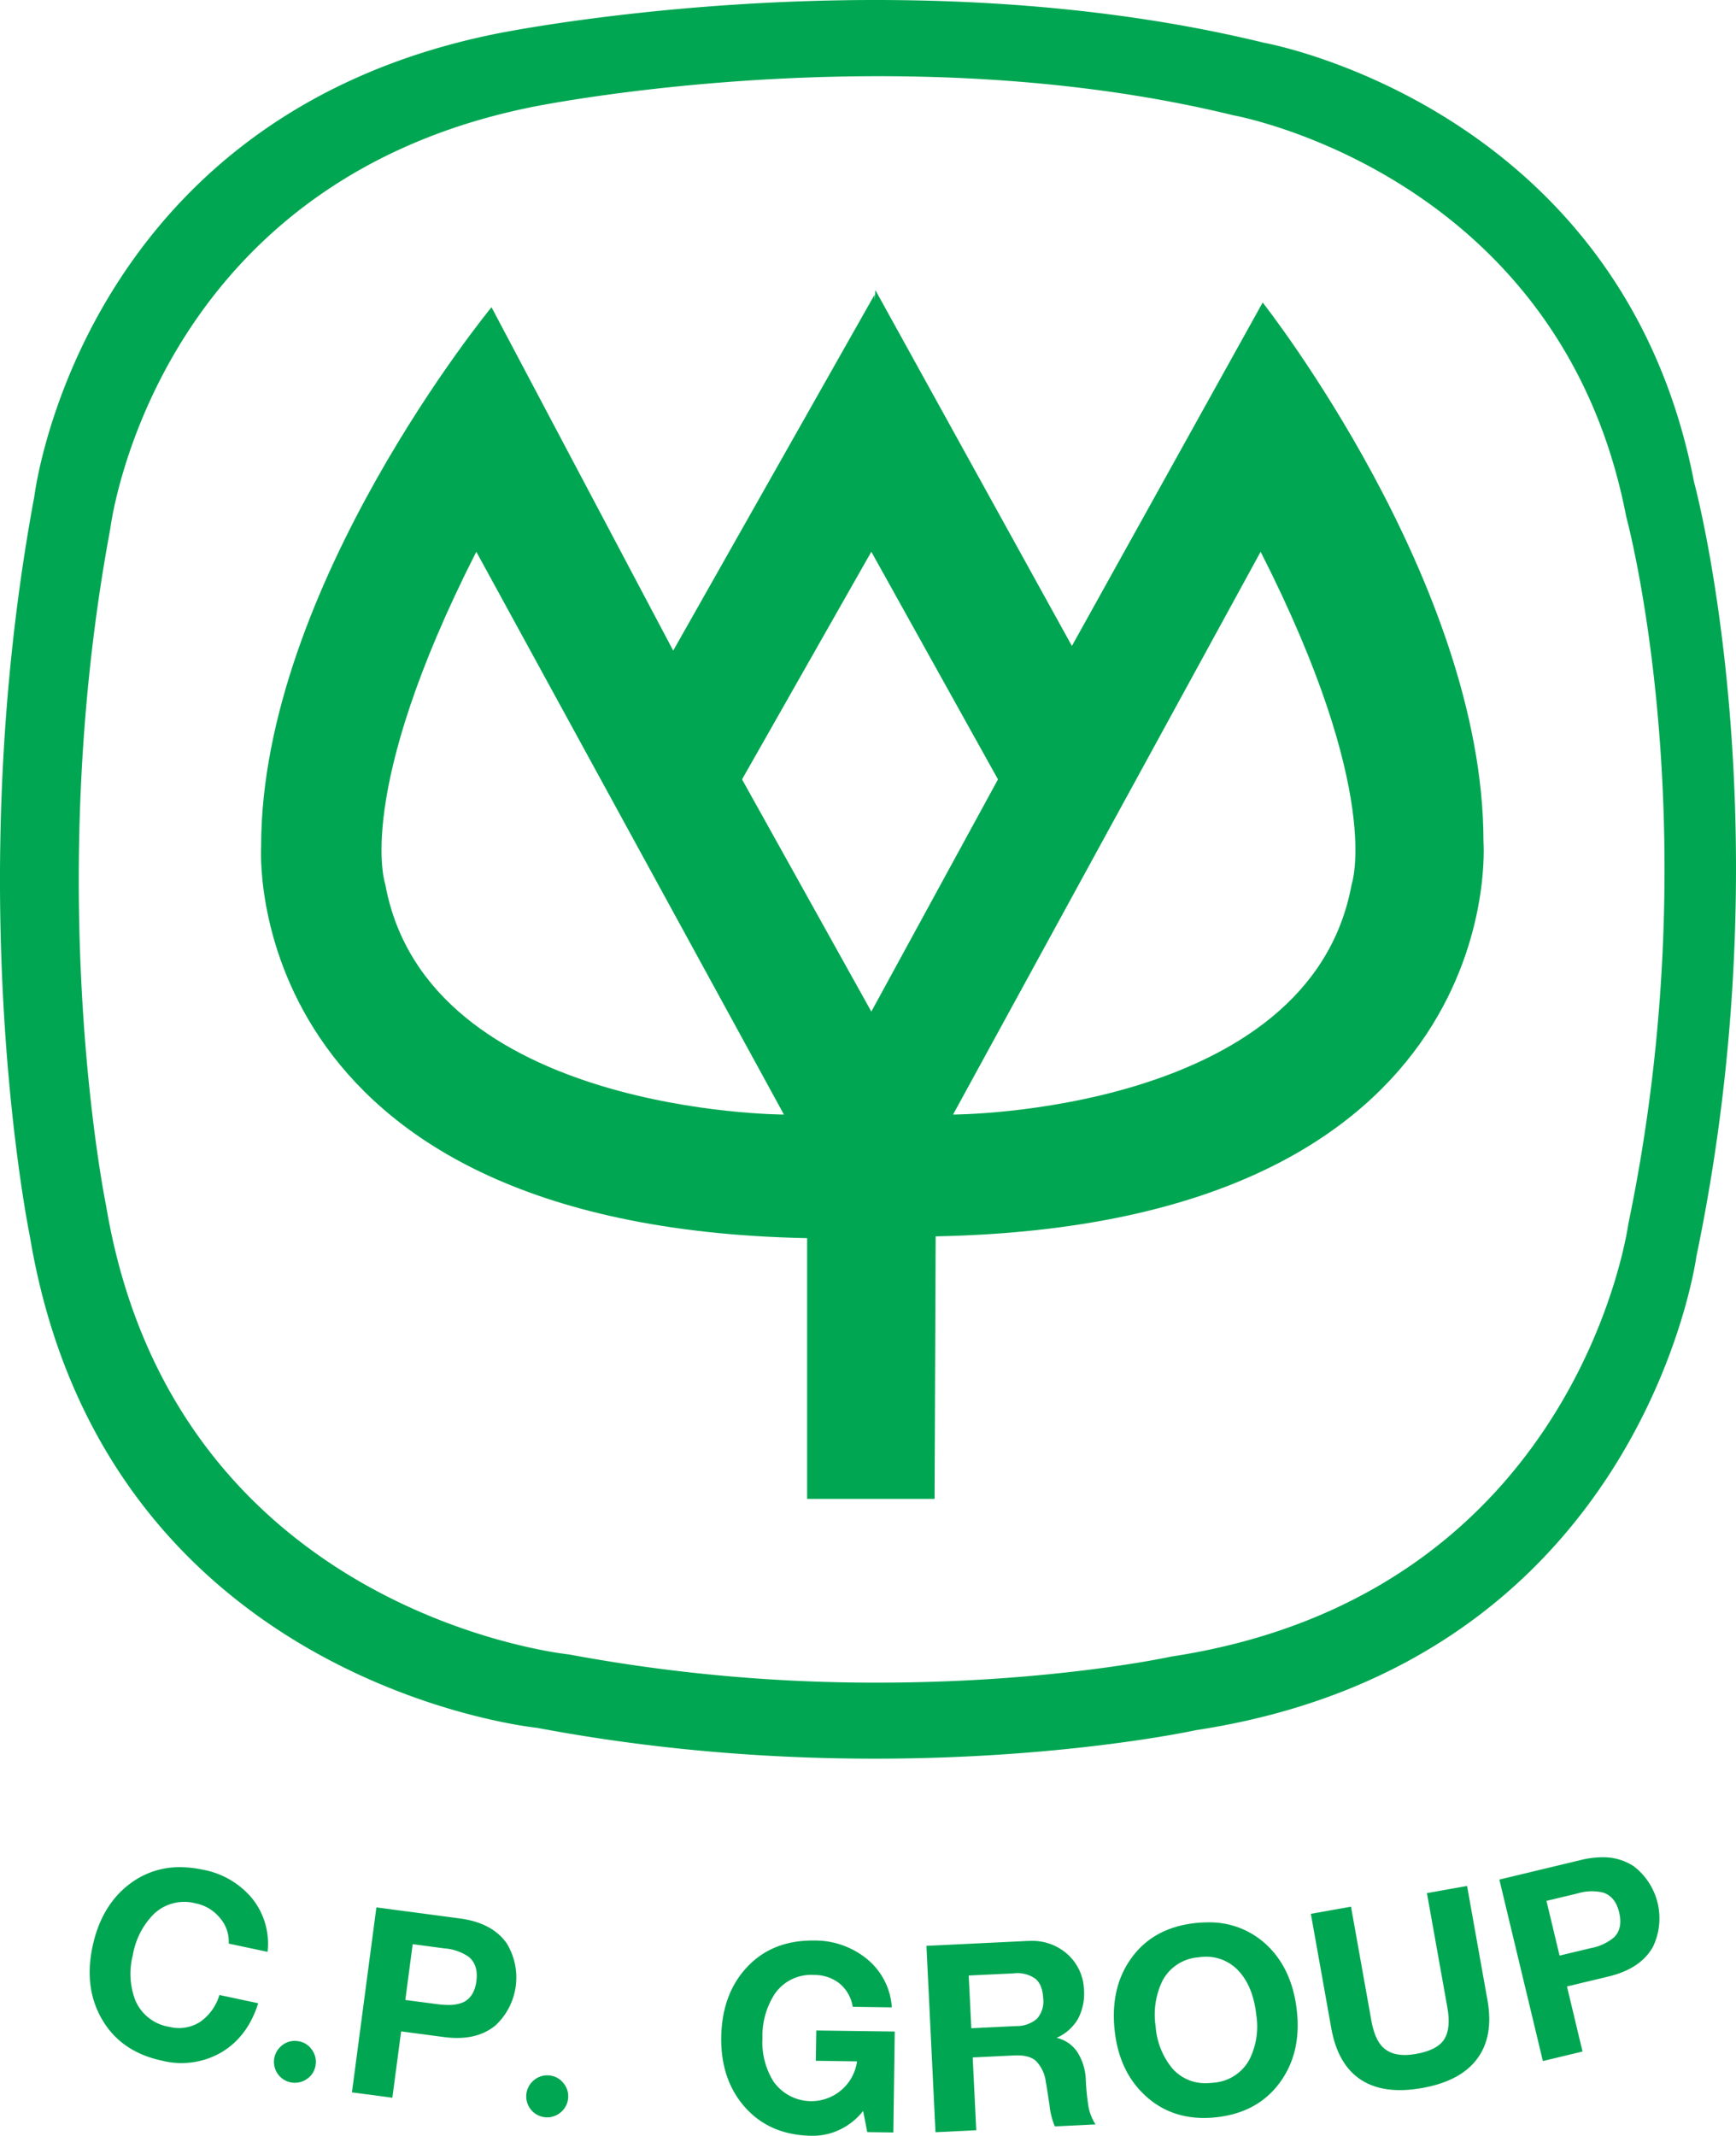<svg xmlns="http://www.w3.org/2000/svg" xmlns:xlink="http://www.w3.org/1999/xlink" width="400" height="491.953" viewBox="0 0 400 491.953">
  <defs>
    <clipPath id="clip-path">
      <rect id="Rectangle_11719" data-name="Rectangle 11719" width="400" height="491.953" fill="#00a651"/>
    </clipPath>
  </defs>
  <g id="Group_16512" data-name="Group 16512" clip-path="url(#clip-path)">
    <path id="Path_44089" data-name="Path 44089" d="M131.2,381.094s-91.025-9.055-106.76-103.413c0,0-14.77-71.482.959-155.826,0,0,9.536-79.575,97.214-97.211,0,0,83.389-17.161,161.544,1.907,0,0,75.3,13.35,90.55,92.451,0,0,19.536,71.475.474,162.974,0,0-11.443,85.3-105.32,99.6,0,0-27.331,6-67.647,6a384.734,384.734,0,0,1-71.014-6.478M114.356,7.768C18.369,27.066,7.938,114.193,7.938,114.193-9.287,206.541,6.886,284.786,6.886,284.786c17.218,103.3,116.866,113.2,116.866,113.2,82.941,15.659,151.8.537,151.8.537,102.786-15.659,115.307-109.042,115.307-109.042,20.866-100.163-.521-178.424-.521-178.424-16.7-86.59-99.118-101.214-99.118-101.214C260.666,2.4,229.368,0,201.768,0c-49.683,0-87.413,7.768-87.413,7.768" transform="translate(0)" fill="#00a651"/>
    <path id="Path_44090" data-name="Path 44090" d="M46.771,157.015s-7.387-20.846,20.976-76.606l70.881,129.636s-82.205-.126-91.857-53.03m82.205-24.173,29.789-52.433,29.182,52.433-29.182,53.484Zm119.49-52.433c28.366,55.76,20.973,76.606,20.973,76.606-9.642,52.9-91.844,53.03-91.844,53.03Zm-88.9-57.972-.063-1.224-46.386,81.97-41.869-79.1S18.167,88.525,18.167,148.215c0,0-5.808,87.685,125.808,90.295v60.055h29.367l.245-60.466c133.069-2.61,126.226-90.955,126.226-90.955C299.814,87.447,248.937,23,248.937,23l-43.955,79.11L159.7,20.148Z" transform="translate(42.001 46.68)" fill="#00a651"/>
    <path id="Path_44091" data-name="Path 44091" d="M15.669,133.36q-6.732,4.951-8.79,14.621-2,9.458,2.156,16.671,4.363,7.567,13.9,9.589a18.349,18.349,0,0,0,13.709-1.964q6.005-3.6,8.415-11.274l-8.936-1.9a11.566,11.566,0,0,1-4.358,6.139,9.025,9.025,0,0,1-7.174,1.2,10.208,10.208,0,0,1-7.907-6.272,17.106,17.106,0,0,1-.521-10.216,17.676,17.676,0,0,1,4.727-9.38,10.166,10.166,0,0,1,9.735-2.577,9.582,9.582,0,0,1,5.632,3.383,8.277,8.277,0,0,1,2.01,5.887l8.942,1.9a16.551,16.551,0,0,0-3.695-12.485,19.267,19.267,0,0,0-11.247-6.445,24.94,24.94,0,0,0-5.211-.57,18.755,18.755,0,0,0-11.387,3.695" transform="translate(14.434 300.416)" fill="#00a651"/>
    <path id="Path_44092" data-name="Path 44092" d="M21.076,142.633a4.817,4.817,0,1,0,5.576,7.858,4.551,4.551,0,0,0,1.967-3.091,4.68,4.68,0,0,0-.826-3.625,4.6,4.6,0,0,0-3.1-1.97,5.713,5.713,0,0,0-.882-.076,4.611,4.611,0,0,0-2.736.905" transform="translate(44.078 328.364)" fill="#00a651"/>
    <path id="Path_44093" data-name="Path 44093" d="M44.074,154.741l-7.327-.959,1.7-12.856,7.32.975a11.3,11.3,0,0,1,5.589,1.947c1.5,1.247,2.1,3.111,1.768,5.582q-.493,3.761-3.154,4.935a8.541,8.541,0,0,1-3.34.564,19.277,19.277,0,0,1-2.561-.189M24.448,175.063l9.31,1.237,2.027-15.281,9.848,1.3q7.508,1.005,11.951-2.733a15.08,15.08,0,0,0,2.5-18.889c-2.219-3.131-5.831-5.045-10.836-5.7l-19.165-2.538Z" transform="translate(56.643 306.887)" fill="#00a651"/>
    <path id="Path_44094" data-name="Path 44094" d="M38.32,145.243a4.822,4.822,0,1,0,6.153,7.426,4.736,4.736,0,0,0,1.731-3.244,4.639,4.639,0,0,0-1.1-3.542,4.592,4.592,0,0,0-3.231-1.738,4.924,4.924,0,0,0-.494-.023,4.639,4.639,0,0,0-3.055,1.121" transform="translate(84.695 333.91)" fill="#00a651"/>
    <path id="Path_44095" data-name="Path 44095" d="M55.9,141.049q-5.647,6.15-5.8,16.04-.114,9.657,5.353,15.931,5.751,6.587,15.506,6.717a14.347,14.347,0,0,0,6.206-1.294,15,15,0,0,0,5.632-4.421l.952,4.872,6.013.083.322-23.251-18.077-.242-.109,6.979,9.5.139a10.64,10.64,0,0,1-19.314,4.537,17.1,17.1,0,0,1-2.484-9.924,17.766,17.766,0,0,1,2.813-10.12,10.132,10.132,0,0,1,9.055-4.4,9.286,9.286,0,0,1,5.844,1.921,8.751,8.751,0,0,1,3.091,5.41l9.005.133a15.632,15.632,0,0,0-5.944-11.317,18.924,18.924,0,0,0-11.881-4.08h-.425q-9.508,0-15.261,6.292" transform="translate(116.08 312.213)" fill="#00a651"/>
    <path id="Path_44096" data-name="Path 44096" d="M74.1,142.763l10.362-.5a7.172,7.172,0,0,1,4.942,1.2c1.141.912,1.748,2.4,1.851,4.491a6,6,0,0,1-1.42,4.753,7.126,7.126,0,0,1-4.786,1.7l-10.349.5Zm13.384-7.954-23.125,1.121,2.086,42.927,9.39-.461-.816-16.763,9.473-.461c2.315-.119,4.007.3,5.1,1.26a8.444,8.444,0,0,1,2.282,4.9c.126.577.4,2.375.856,5.386a17.179,17.179,0,0,0,1.211,4.8l9.39-.461a11.091,11.091,0,0,1-1.755-4.9,50.688,50.688,0,0,1-.488-5.2,12.828,12.828,0,0,0-1.712-6.159,7.718,7.718,0,0,0-5.045-3.675,10.583,10.583,0,0,0,4.962-4.4,12.385,12.385,0,0,0,1.363-6.647,11.464,11.464,0,0,0-3.877-8.289,12.14,12.14,0,0,0-8.385-3c-.3,0-.6.007-.912.026" transform="translate(149.106 312.273)" fill="#00a651"/>
    <path id="Path_44097" data-name="Path 44097" d="M90.734,166.991a17.081,17.081,0,0,1-3.725-9.526,17.916,17.916,0,0,1,1.513-10.4,10.166,10.166,0,0,1,8.441-5.519,10.184,10.184,0,0,1,9.493,3.509c2.03,2.352,3.284,5.629,3.745,9.785a17.016,17.016,0,0,1-1.539,10.166,10.2,10.2,0,0,1-8.435,5.43,13.061,13.061,0,0,1-1.622.1,9.926,9.926,0,0,1-7.871-3.542m5.33-33.328q-9.732,1.1-14.753,8.213c-3.231,4.551-4.461,10.1-3.732,16.647q1.085,9.6,7.32,15.128,6.518,5.816,16.216,4.72,9.637-1.095,14.707-8.252,4.8-6.776,3.715-16.329-1.1-9.831-7.284-15.414a19.146,19.146,0,0,0-13.2-4.879,27.242,27.242,0,0,0-2.985.166" transform="translate(179.269 309.294)" fill="#00a651"/>
    <path id="Path_44098" data-name="Path 44098" d="M117.809,132.616l4.7,26.313c.587,3.231.342,5.7-.716,7.363s-3.221,2.793-6.458,3.363c-3.46.627-6.014.1-7.712-1.559q-1.846-1.836-2.61-6.05l-4.7-26.306-9.251,1.649,4.7,26.309c1.008,5.7,3.347,9.7,6.979,12.01q5.3,3.353,13.991,1.8c5.781-1.031,9.974-3.224,12.534-6.571q4-5.209,2.491-13.662l-4.7-26.306Z" transform="translate(210.978 303.434)" fill="#00a651"/>
    <path id="Path_44099" data-name="Path 44099" d="M115.007,139.02l7.181-1.718a11.209,11.209,0,0,1,5.917-.182c1.857.627,3.081,2.143,3.659,4.574.594,2.448.189,4.362-1.187,5.725a11.525,11.525,0,0,1-5.367,2.488l-7.184,1.718Zm7.947-9.417-18.8,4.511,10.027,41.793,9.138-2.193-3.589-14.986,9.652-2.308q7.368-1.786,10.173-6.843a15.12,15.12,0,0,0-4.445-18.541,12.745,12.745,0,0,0-7.254-2.06,21.164,21.164,0,0,0-4.906.627" transform="translate(241.319 298.822)" fill="#00a651"/>
  </g>
</svg>
